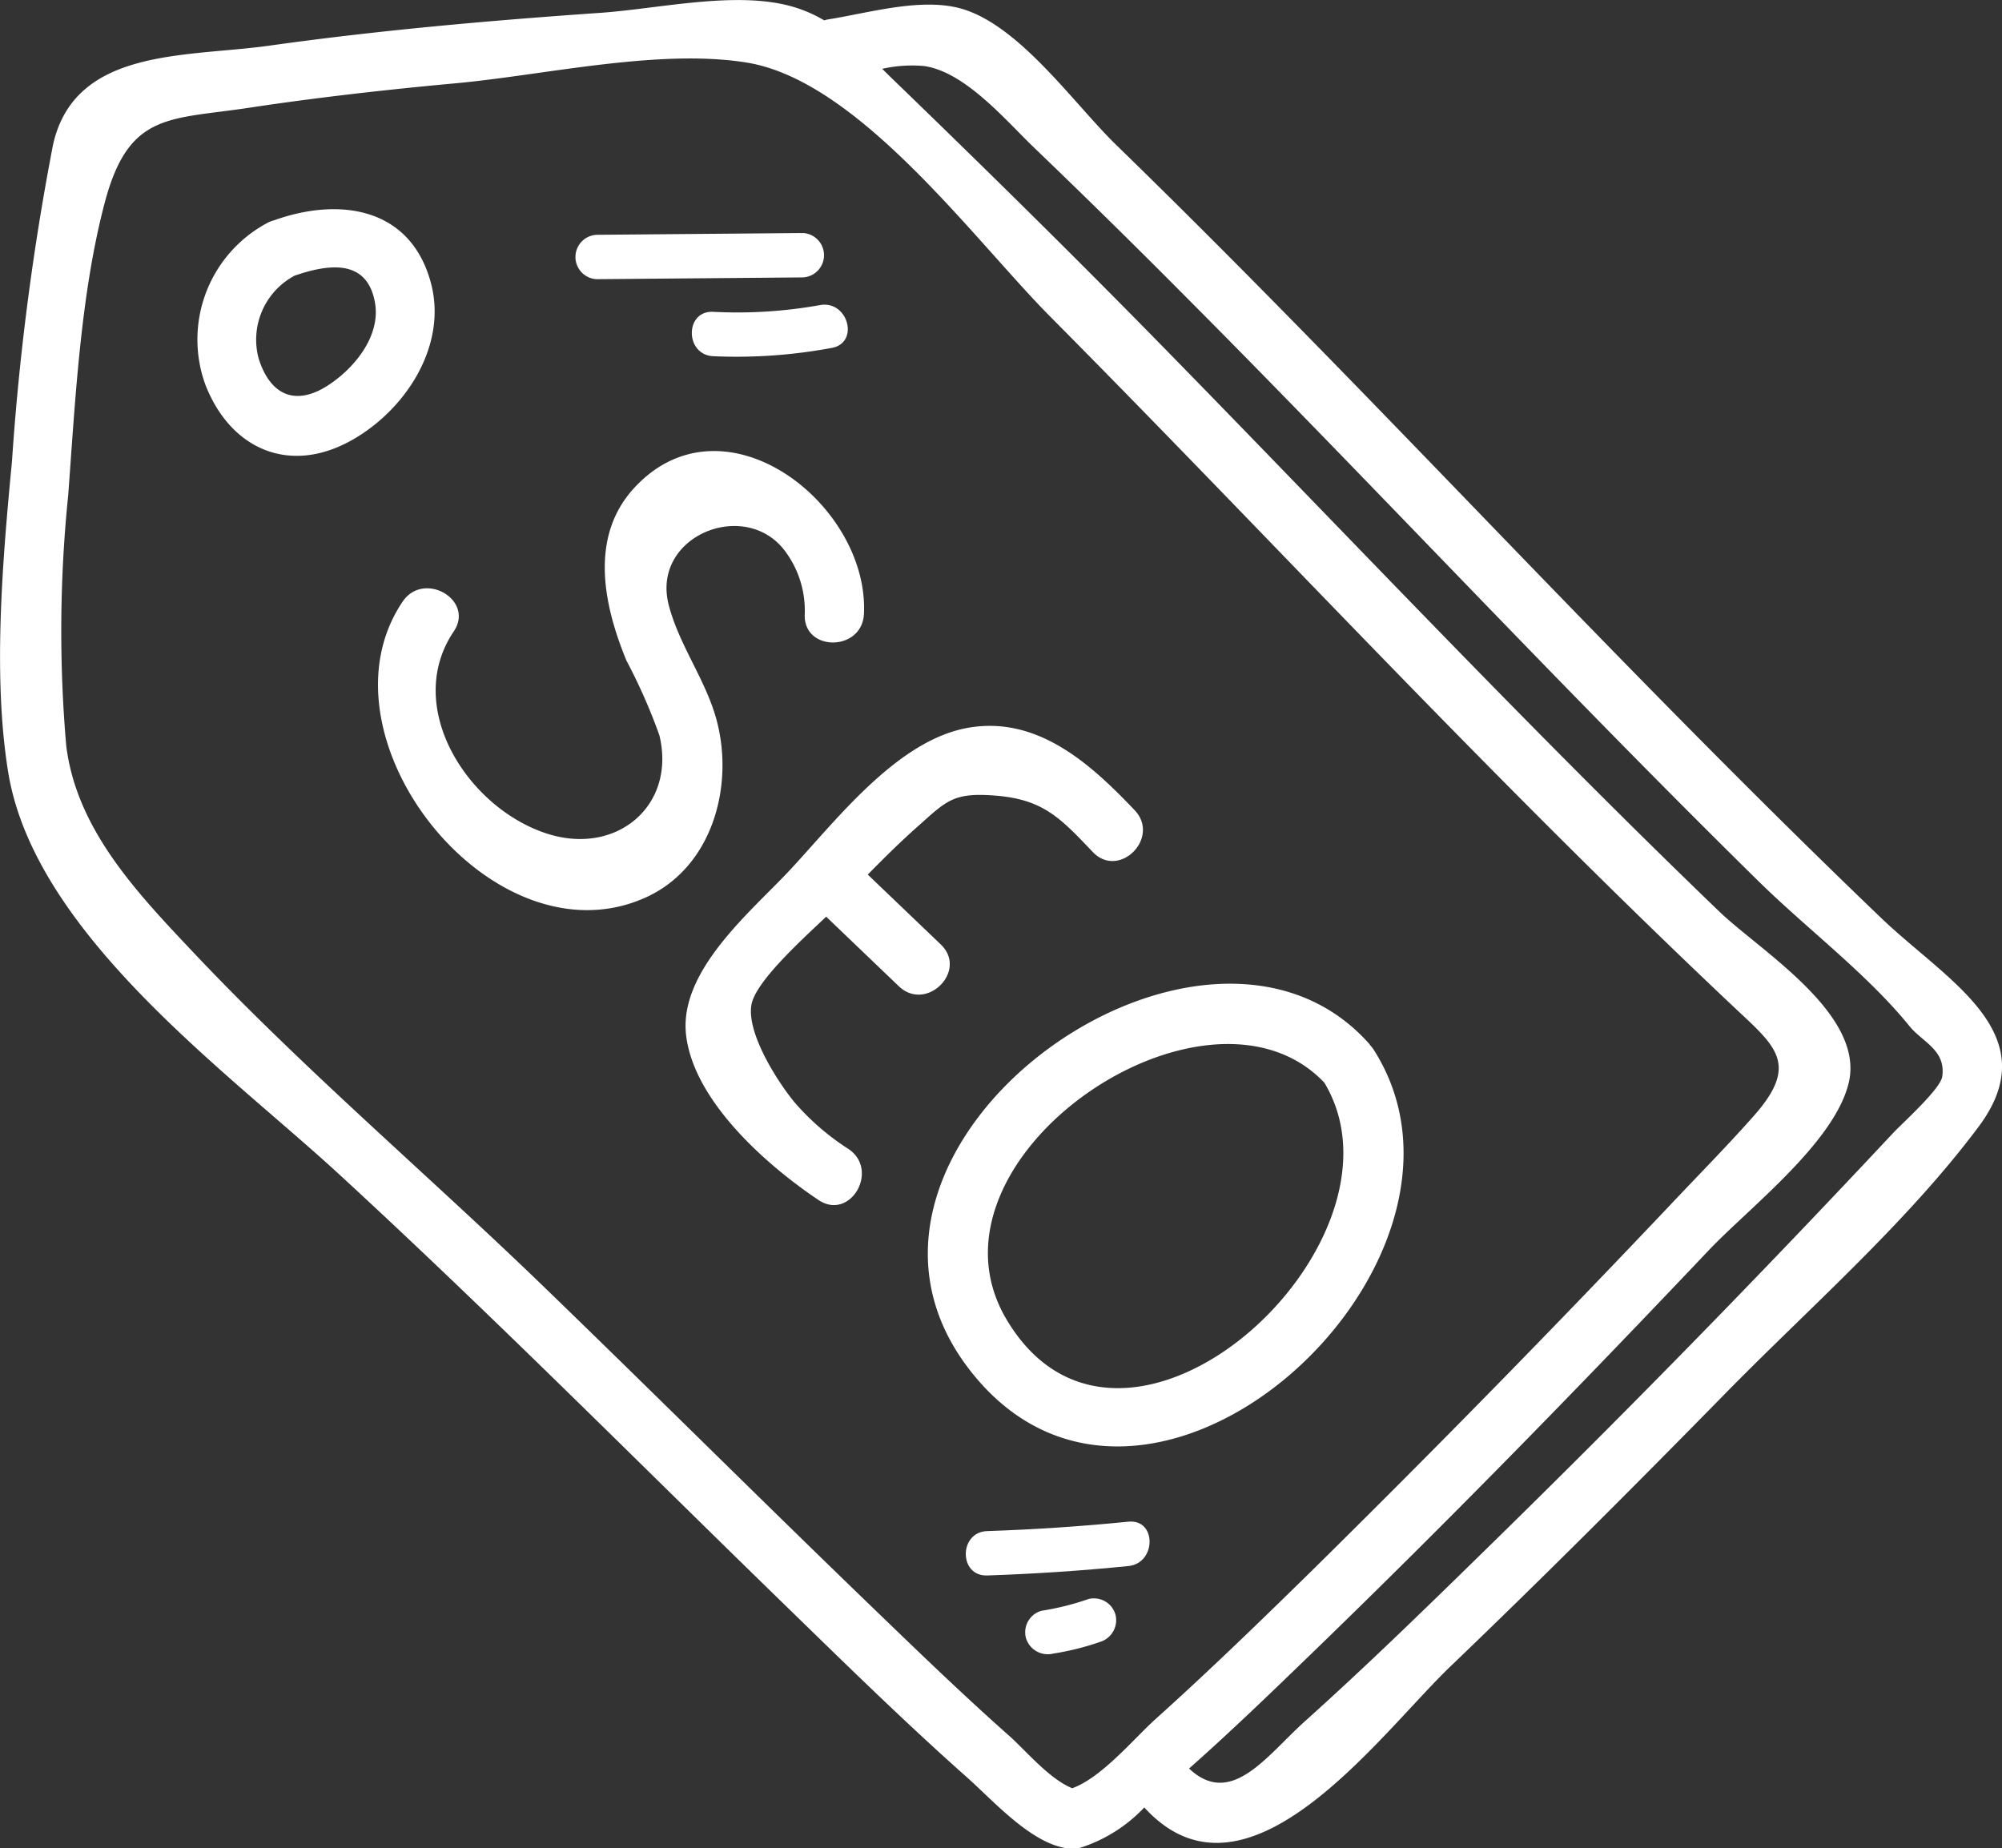 <svg xmlns="http://www.w3.org/2000/svg" width="101.484" height="93.704" viewBox="0 0 101.484 93.704"><rect x="0" y="0" width="101.484" height="93.704" fill="#333333" stroke="none"/><g id="Grupo_3836" data-name="Grupo 3836" transform="translate(-349.231 -505.827)"><path id="Trazado_9006" data-name="Trazado 9006" d="M444.6,552.377c-6.676-6.4-13.123-13.022-19.545-19.67-6.348-6.573-12.688-13.156-19.238-19.529-2.1-2.04-4.8-5.926-7.7-6.865-2.069-.67-4.835.175-6.923.5a1.843,1.843,0,0,0-.181.047,6.946,6.946,0,0,0-2.128-.825c-2.795-.584-6.4.246-9.238.444-5.6.389-11.2.882-16.759,1.662-4.225.593-9.854.091-10.966,5.011a130.6,130.6,0,0,0-2.085,16.079c-.469,4.9-.983,10.855-.194,15.727,1.326,8.191,11.1,15.179,16.748,20.375,7.725,7.107,15.122,14.564,22.645,21.882,3.033,2.951,6.059,5.922,9.225,8.731,1.272,1.129,3.13,3.228,4.922,3.563a1.648,1.648,0,0,0,.428.019,1.726,1.726,0,0,0,.369-.019,7.681,7.681,0,0,0,3.257-2.048c5.195,5.7,11.9-3.678,15.51-7.142,4.722-4.527,9.347-9.157,13.925-13.828,4.269-4.356,9.208-8.654,12.863-13.549C453.051,558.227,447.914,555.552,444.6,552.377Zm-41.015,44.11c-1.161-.465-2.37-1.925-3.205-2.665-2.259-2.005-4.436-4.1-6.611-6.2-5.658-5.451-11.225-11-16.87-16.462-5.9-5.715-12.216-11.063-17.856-17.037-2.862-3.032-5.939-6.248-6.456-10.505a67.557,67.557,0,0,1,.1-12.67c.359-4.787.622-10.2,1.857-14.859,1.215-4.586,3.265-4.183,7.32-4.8,3.483-.526,6.986-.919,10.493-1.242,4.505-.416,10.263-1.767,14.723-1.048,5.68.916,11.506,8.967,15.393,12.884,7.754,7.814,15.3,15.828,23.054,23.647,3.792,3.826,7.63,7.609,11.549,11.307,2.134,2.014,3.411,2.9,1.06,5.56-1.283,1.452-2.651,2.842-3.983,4.249q-9.078,9.6-18.488,18.876c-2.584,2.534-5.185,5.056-7.877,7.476C406.744,593.937,405.077,595.951,403.584,596.487Zm44.1-36.08c-.09.634-2.007,2.347-2.5,2.872q-10.284,11-21.07,21.526c-2.872,2.812-5.761,5.616-8.75,8.3-1.913,1.72-3.724,4.4-5.858,2.382,2.088-1.847,4.1-3.789,6.1-5.723,6.911-6.68,13.627-13.569,20.238-20.545,2.033-2.146,6.4-5.48,7.106-8.519.8-3.48-4.515-6.685-6.565-8.658-9.78-9.409-19.064-19.308-28.562-29-4.368-4.456-8.815-8.828-13.3-13.164-.2-.191-.385-.377-.573-.562a6.938,6.938,0,0,1,2.117-.142c2.088.293,4.139,2.752,5.589,4.144q3.713,3.563,7.34,7.211c4.912,4.925,9.732,9.94,14.566,14.941,4.89,5.061,9.8,10.107,14.816,15.039,2.456,2.414,5.471,4.668,7.634,7.327C446.679,558.667,447.878,559.05,447.686,560.407Z" fill="#fff"></path><path id="Trazado_9007" data-name="Trazado 9007" d="M371.064,520.132c-1.05-3.824-4.665-4.307-7.93-3.139a1.555,1.555,0,0,0-.406.166,6.7,6.7,0,0,0-3.089,8.164c1.252,3.232,4.179,4.554,7.278,2.9C369.722,526.724,371.957,523.382,371.064,520.132Zm-5.177,5.214c-1.644,1.079-2.939.557-3.54-1.327a3.677,3.677,0,0,1,1.82-4.218c1.653-.564,3.674-.909,4.073,1.378C368.534,522.862,367.2,524.485,365.887,525.346Z" fill="#fff"></path><path id="Trazado_9008" data-name="Trazado 9008" d="M385.549,542.306c-.55-2.023-1.891-3.766-2.419-5.806-.92-3.553,4.016-5.493,5.983-2.614a5.033,5.033,0,0,1,.912,3.068c-.094,1.929,2.906,1.925,3,0,.273-5.564-7.086-11.3-11.626-6.411-2.311,2.488-1.573,5.954-.414,8.772a28.712,28.712,0,0,1,1.671,3.789c.861,3.55-2.155,6.13-5.7,4.985-4.025-1.3-7.3-6.426-4.727-10.244,1.082-1.6-1.516-3.108-2.59-1.514-4.627,6.861,4.556,18.461,12.291,15.011C385.344,549.819,386.464,545.672,385.549,542.306Z" fill="#fff"></path><path id="Trazado_9009" data-name="Trazado 9009" d="M396.919,553.707l-3.7-3.54c.806-.821,1.624-1.631,2.48-2.393,1.541-1.372,1.846-1.787,4.05-1.606,2.381.2,3.263,1.157,4.875,2.853,1.333,1.4,3.452-.721,2.122-2.121-2.234-2.35-4.911-4.775-8.406-4.182-3.634.617-6.734,4.724-9.094,7.247-1.953,2.086-5.592,5.07-5.239,8.309.368,3.371,4.117,6.652,6.717,8.392,1.609,1.077,3.112-1.52,1.514-2.59a12.505,12.505,0,0,1-2.747-2.383c-.9-1.1-2.416-3.511-2.169-4.923.2-1.154,2.454-3.207,3.789-4.469l3.683,3.527C396.192,557.163,398.317,555.045,396.919,553.707Z" fill="#fff"></path><path id="Trazado_9010" data-name="Trazado 9010" d="M418.859,559.035a1.709,1.709,0,0,0-.174-.22c-.022-.028-.037-.057-.061-.084-8.428-9.447-28.835,5.193-20.326,16.434C407.235,586.972,425.8,569.883,418.859,559.035Zm-2.5,1.673c4.909,8.149-10.168,21.991-16.1,12.022C395.415,564.593,410.378,554.436,416.356,560.708Z" fill="#fff"></path><path id="Trazado_9011" data-name="Trazado 9011" d="M379.48,519.981l10.443-.09a1.126,1.126,0,0,0,0-2.25l-10.443.09A1.126,1.126,0,0,0,379.48,519.981Z" fill="#fff"></path><path id="Trazado_9012" data-name="Trazado 9012" d="M385.385,521.636c-1.448-.07-1.444,2.18,0,2.25a26.276,26.276,0,0,0,6.01-.421c1.422-.261.82-2.43-.6-2.17A23.649,23.649,0,0,1,385.385,521.636Z" fill="#fff"></path><path id="Trazado_9013" data-name="Trazado 9013" d="M406.429,582.973q-3.57.357-7.155.477c-1.445.048-1.451,2.3,0,2.25q3.587-.12,7.155-.477C407.856,585.08,407.871,582.829,406.429,582.973Z" fill="#fff"></path><path id="Trazado_9014" data-name="Trazado 9014" d="M404.392,586.9a13.582,13.582,0,0,1-2.368.59,1.134,1.134,0,0,0-.786,1.384,1.155,1.155,0,0,0,1.384.786,13.582,13.582,0,0,0,2.368-.59,1.153,1.153,0,0,0,.786-1.384A1.135,1.135,0,0,0,404.392,586.9Z" fill="#fff"></path></g></svg>